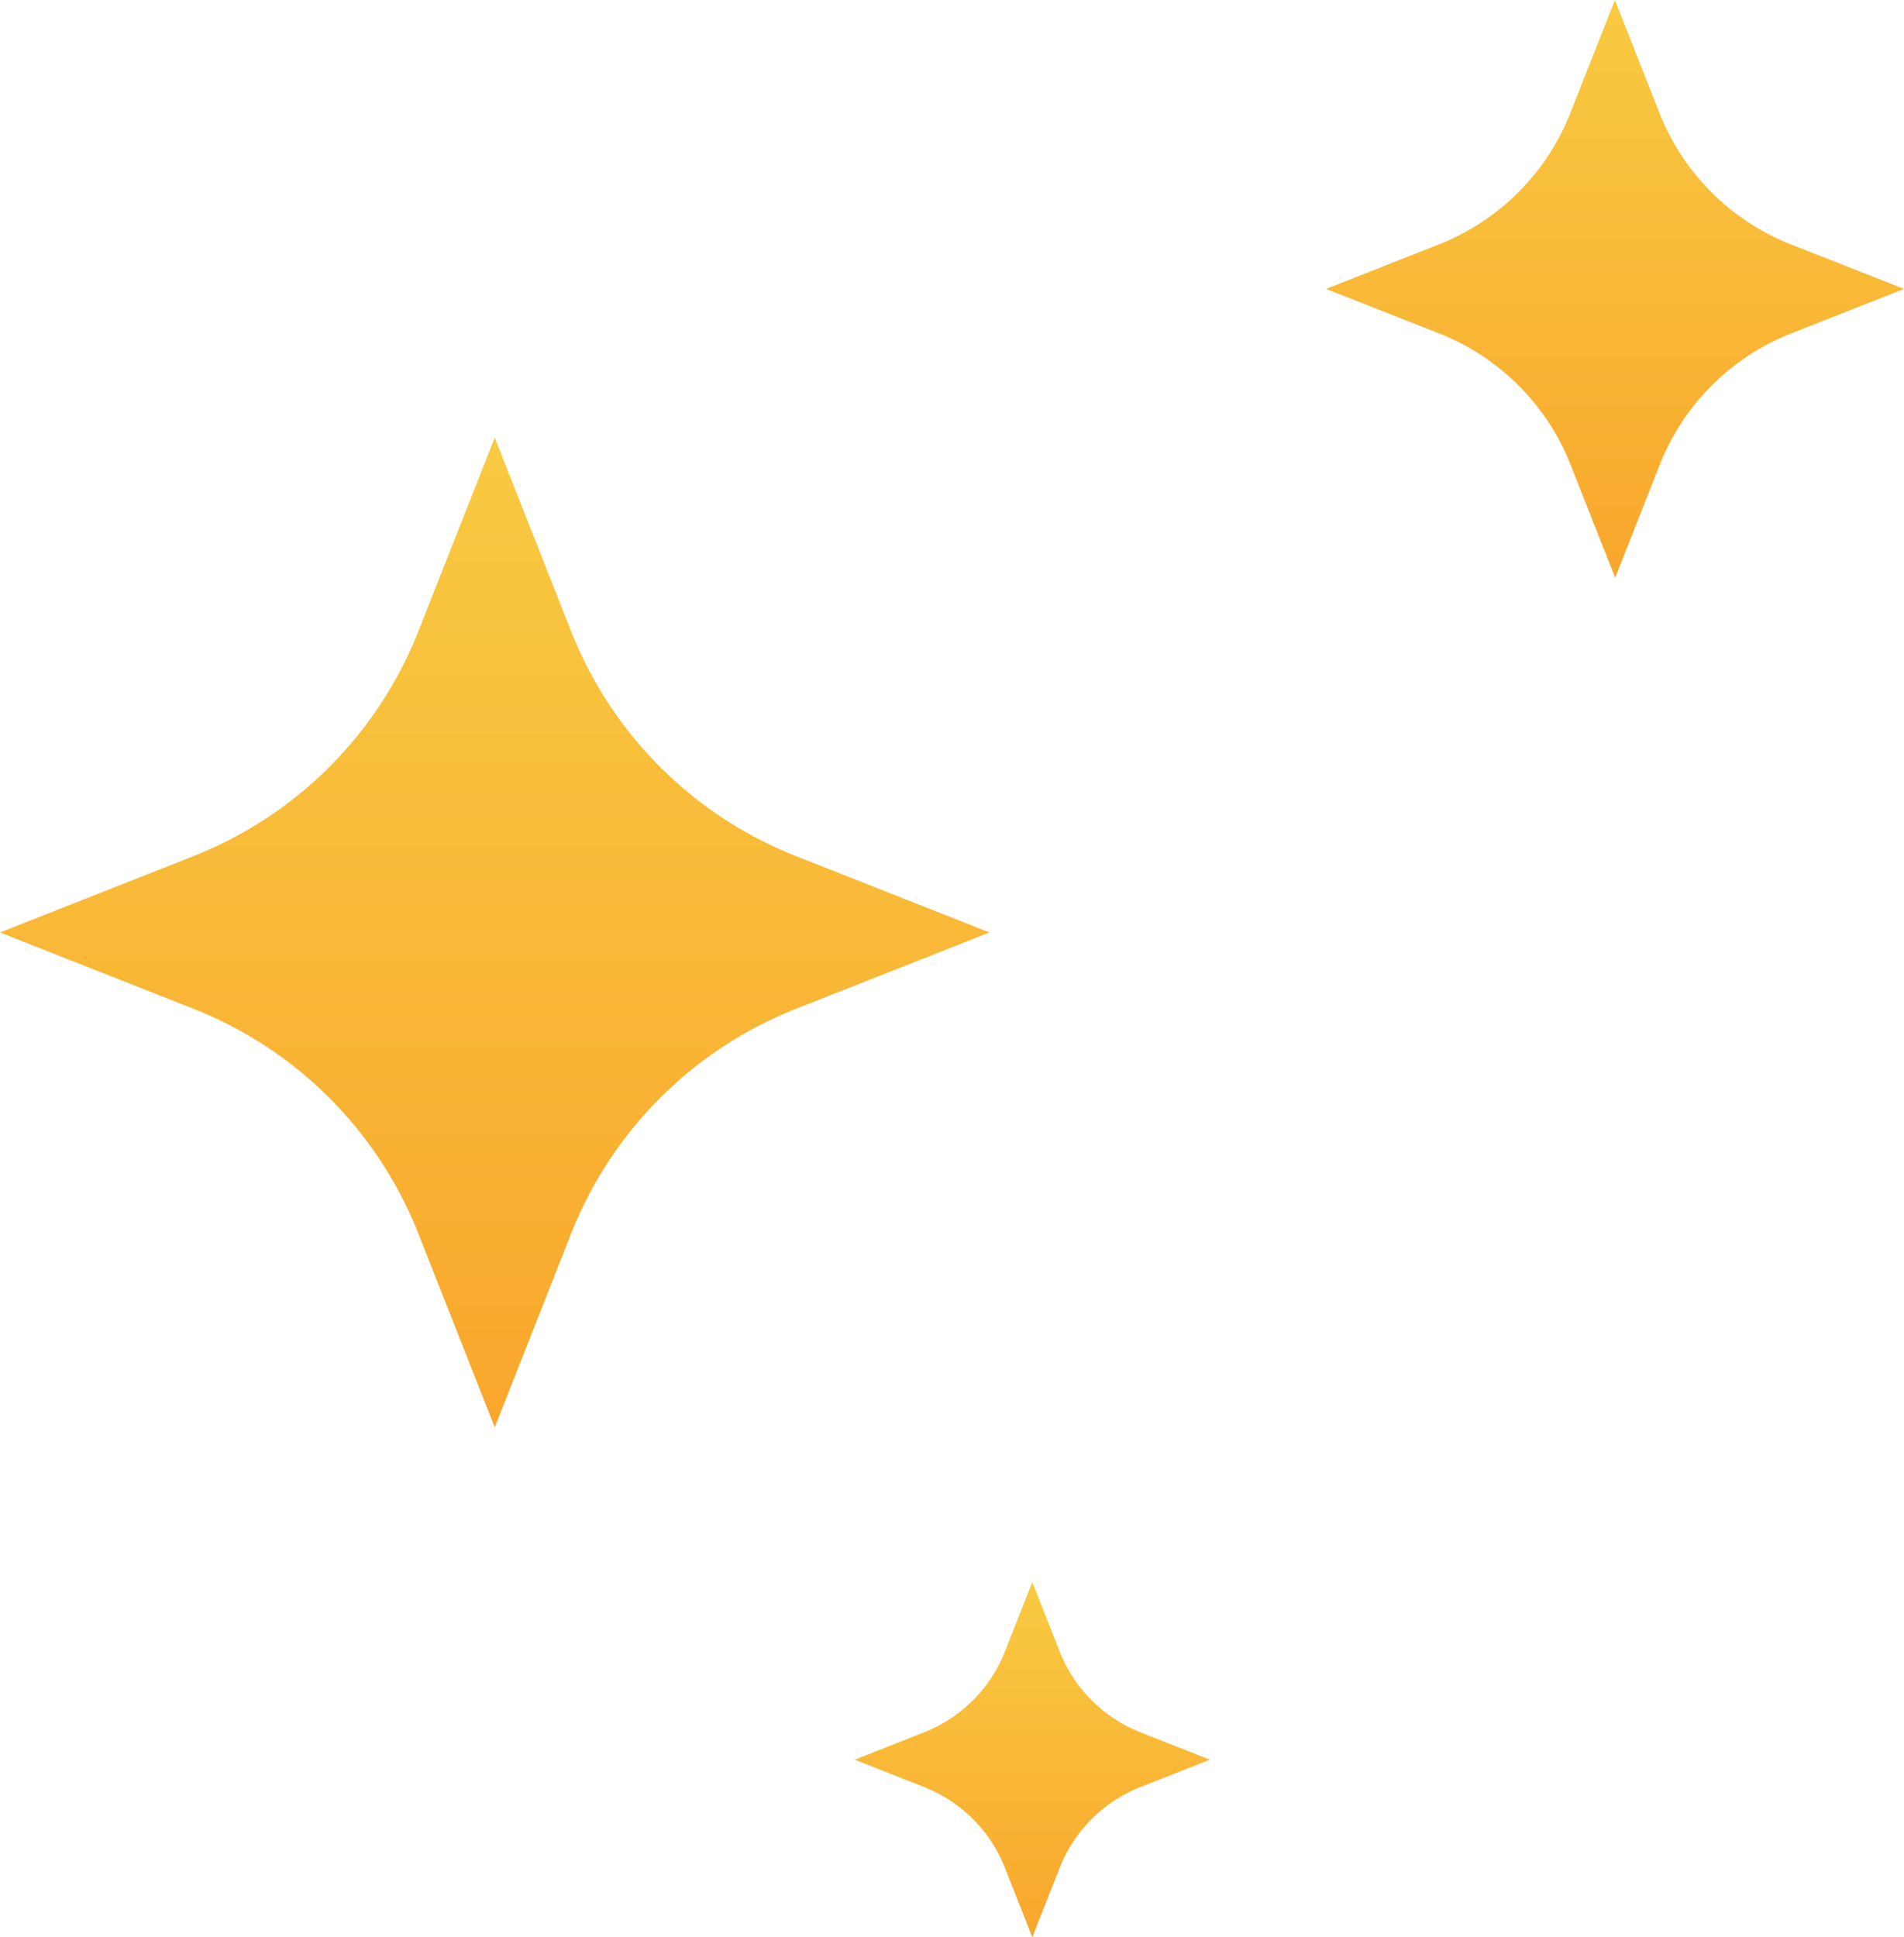 <svg xmlns="http://www.w3.org/2000/svg" xmlns:xlink="http://www.w3.org/1999/xlink" width="56.568" height="57.548" viewBox="0 0 56.568 57.548"><defs><linearGradient id="linear-gradient" x1="0.5" x2="0.5" y2="1" gradientUnits="objectBoundingBox"><stop offset="0" stop-color="#f8ca42"></stop><stop offset="1" stop-color="#f9a72c"></stop></linearGradient></defs><g id="Group_9004" data-name="Group 9004" transform="translate(-100.602 -661)"><path id="Path_8590" data-name="Path 8590" d="M150.827,265.849l5.748,2.268-5.748,2.267a11.864,11.864,0,0,0-6.684,6.684l-2.267,5.749-2.267-5.749a11.865,11.865,0,0,0-6.684-6.684l-5.748-2.267,5.748-2.268a11.864,11.864,0,0,0,6.684-6.684l2.267-5.748,2.267,5.748A11.862,11.862,0,0,0,150.827,265.849Z" transform="translate(-26.575 420.583)" fill="url(#linear-gradient)"></path><path id="Path_8591" data-name="Path 8591" d="M140.99,260.678,144.347,262l-3.357,1.324a6.929,6.929,0,0,0-3.9,3.9l-1.324,3.357-1.324-3.357a6.93,6.93,0,0,0-3.9-3.9L127.177,262l3.357-1.325a6.929,6.929,0,0,0,3.9-3.9l1.324-3.357,1.324,3.357A6.928,6.928,0,0,0,140.99,260.678Z" transform="translate(12.823 407.583)" fill="url(#linear-gradient)"></path><path id="Path_8592" data-name="Path 8592" d="M135.662,257.877l2.062.814-2.062.813a4.256,4.256,0,0,0-2.4,2.4l-.813,2.062-.813-2.062a4.257,4.257,0,0,0-2.4-2.4l-2.062-.813,2.062-.814a4.257,4.257,0,0,0,2.4-2.4l.813-2.062.813,2.062A4.256,4.256,0,0,0,135.662,257.877Z" transform="translate(-1.177 454.583)" fill="url(#linear-gradient)"></path></g></svg>